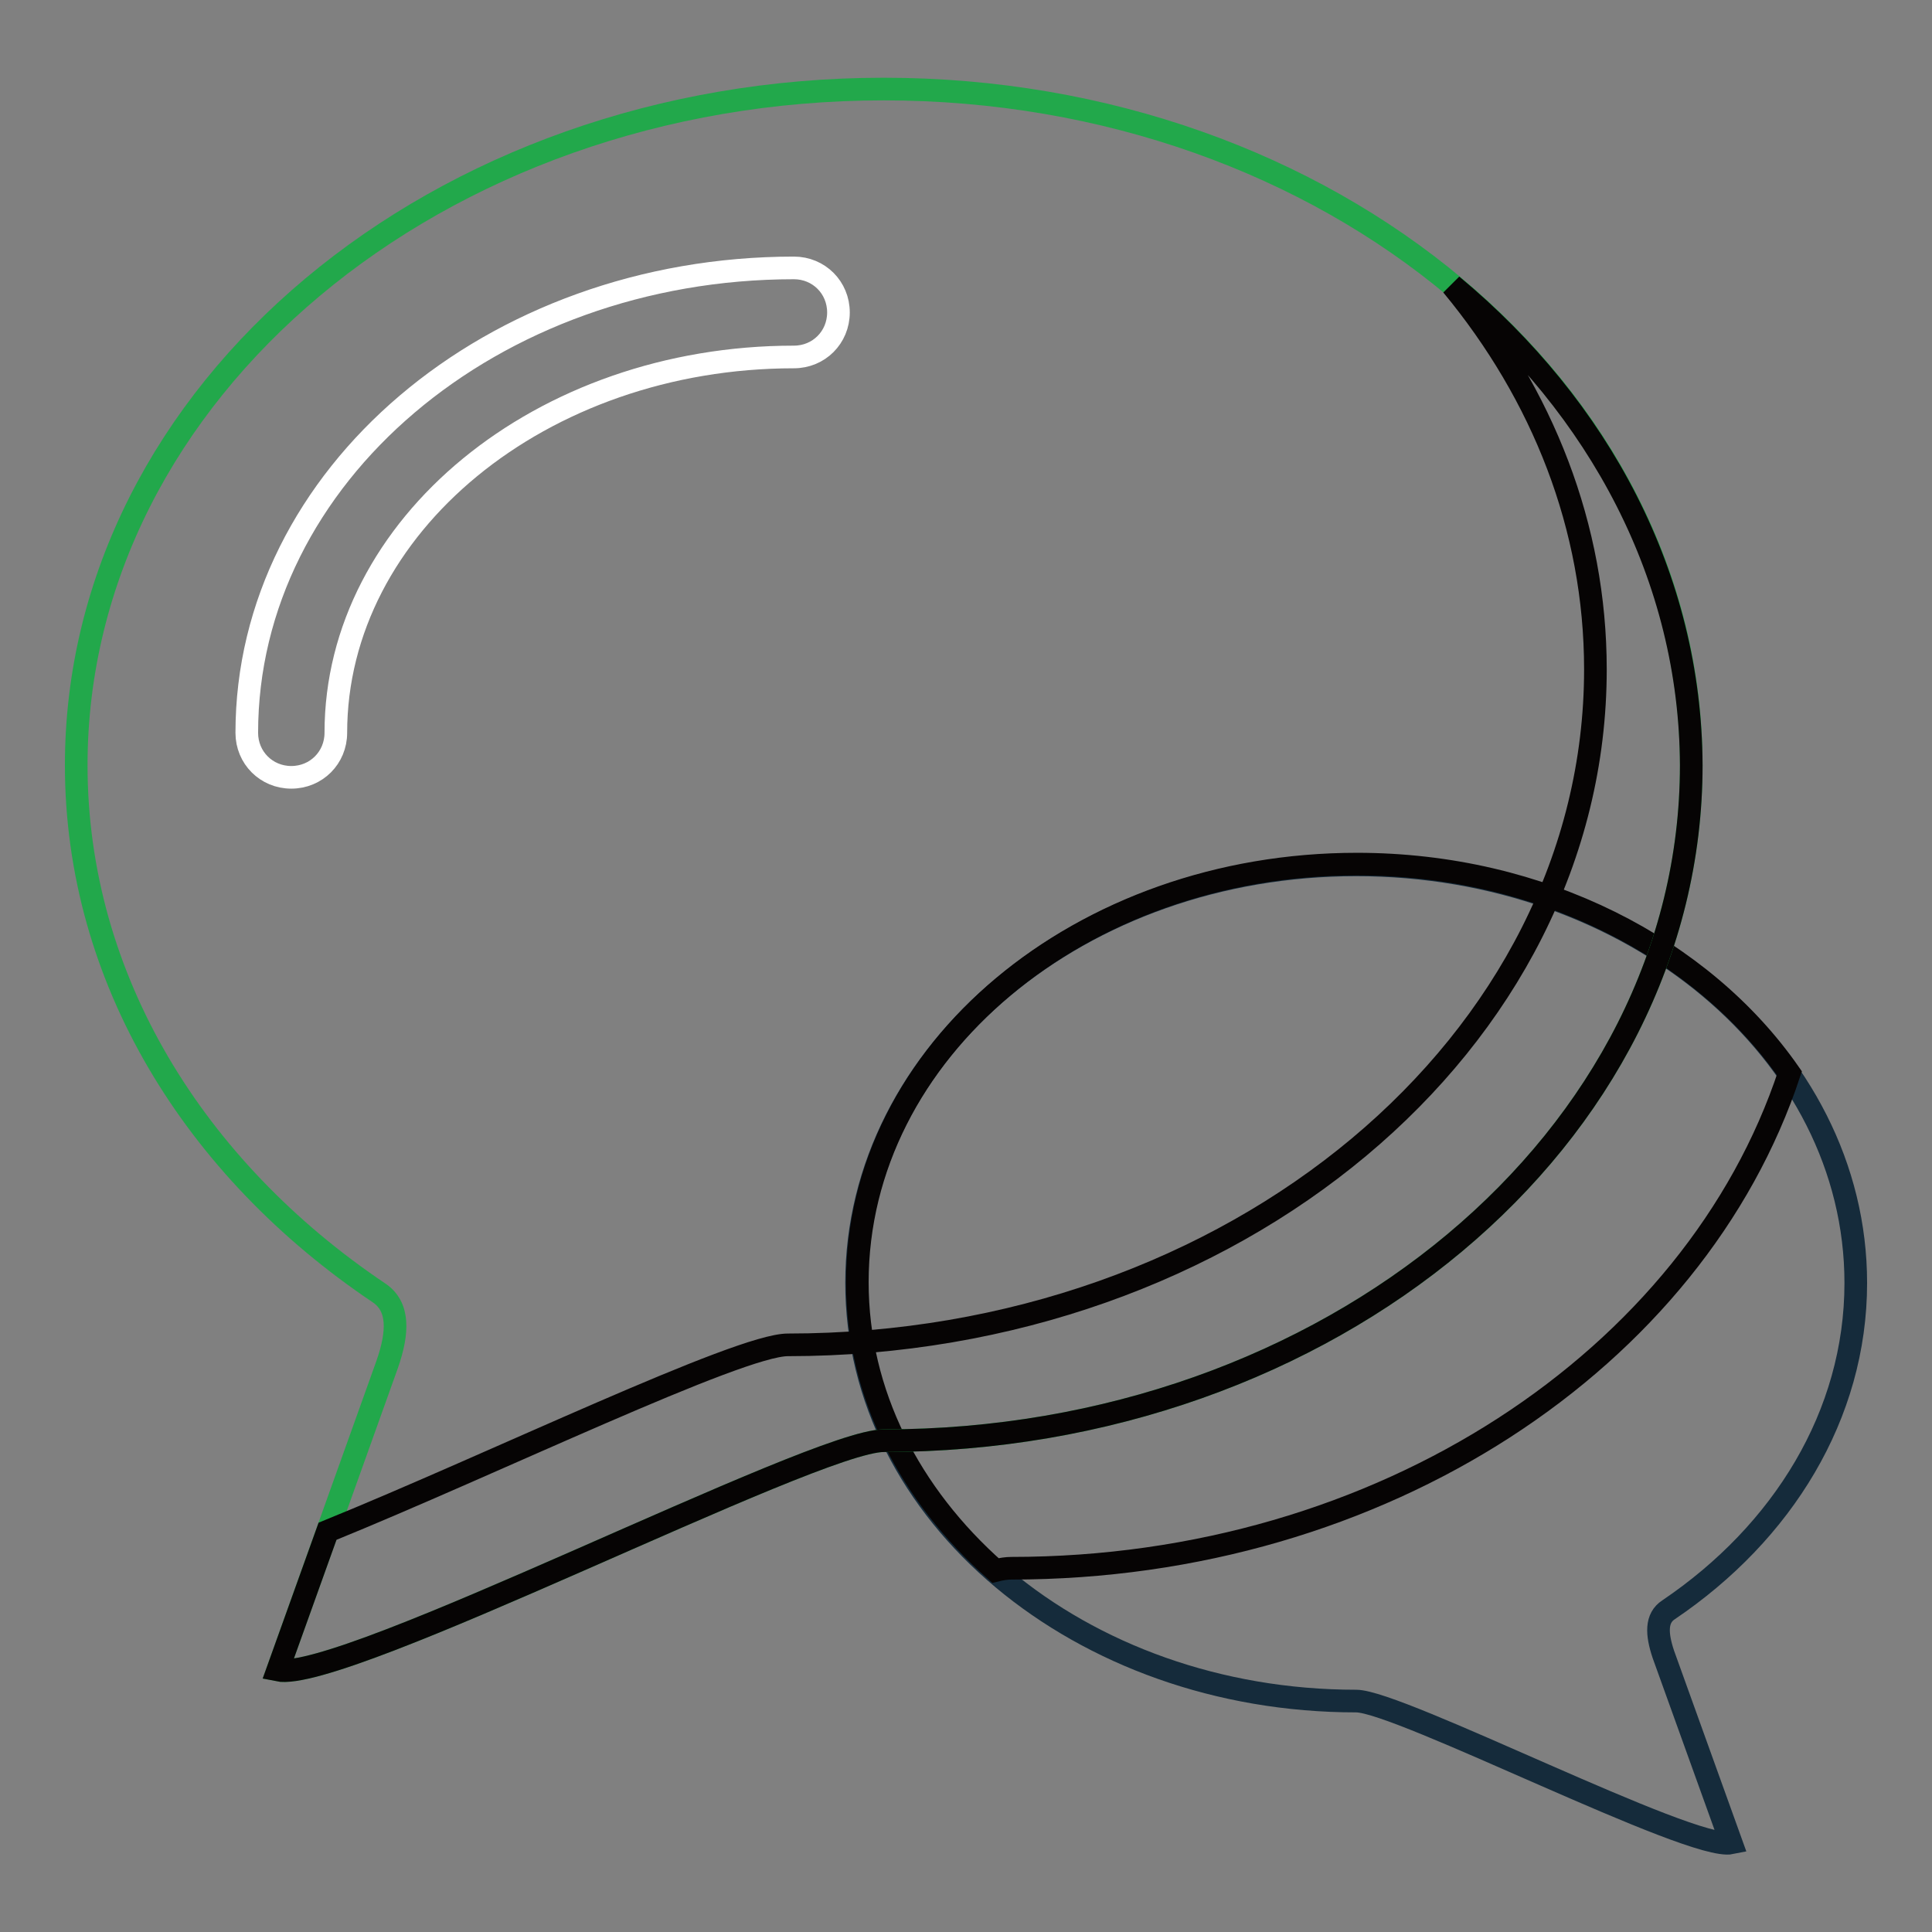 <?xml version="1.0" encoding="utf-8"?>
<!-- Svg Vector Icons : http://www.onlinewebfonts.com/icon -->
<!DOCTYPE svg PUBLIC "-//W3C//DTD SVG 1.1//EN" "http://www.w3.org/Graphics/SVG/1.1/DTD/svg11.dtd">
<svg version="1.1" xmlns="http://www.w3.org/2000/svg" xmlns:xlink="http://www.w3.org/1999/xlink" x="0px" y="0px" viewBox="0 0 256 256" enable-background="new 0 0 256 256" xml:space="preserve">
<rect x="0" y="0" width="256" height="256" fill="#808080" stroke="none"/>
<g> <path stroke-width="3" fill-opacity="0" stroke="#152b3b"  d="M229.4,244.2c-5.3,1.1-44-18.8-49.7-18.8c-36.6,0-66.2-24.8-66.2-55.4c0-30.6,29.6-55.4,66.2-55.4 c36.6,0,66.2,24.8,66.2,55.4c0,17.5-9.7,33.1-24.8,43.3c-1.7,1.1-1.6,3.2-0.7,5.9L229.4,244.2z"/> <path stroke-width="3" fill-opacity="0" stroke="#060404"  d="M179.8,114.5c-36.6,0-66.2,24.8-66.2,55.4c0,14.8,7,28.2,18.3,38.2c0.8-0.2,1.5-0.3,2.1-0.3 c49.2,0,90.6-27.8,103.1-65.6C225.6,125.7,204.3,114.5,179.8,114.5z"/> <path stroke-width="3" fill-opacity="0" stroke="#22a84b"  d="M36.8,221.3c8.6,1.8,71-30.4,80.3-30.4c59.1,0,107-40.1,107-89.5c0-49.5-47.9-89.6-107-89.6 c-59.1,0-107,40.1-107,89.6c0,28.3,15.7,53.5,40.1,69.9c2.7,1.8,2.6,5.2,1.1,9.5L36.8,221.3L36.8,221.3z"/> <path stroke-width="3" fill-opacity="0" stroke="#ffffff"  d="M38.6,103c-3.3,0-5.9-2.6-5.9-5.9c0-34,32.5-61.6,72.5-61.6c3.3,0,5.9,2.6,5.9,5.9s-2.6,5.9-5.9,5.9 c-33.5,0-60.7,22.4-60.7,49.8C44.5,100.4,41.9,103,38.6,103z"/> <path stroke-width="3" fill-opacity="0" stroke="#060404"  d="M192.4,37.8c12,14.5,19,32,19,50.9c0,49.5-47.9,89.5-107,89.5c-6.5,0-39.1,15.8-61,24.7l-6.6,18.4 c8.6,1.8,71-30.4,80.3-30.4c59.1,0,107-40.1,107-89.5C224,76.5,211.9,54,192.4,37.8z"/></g>
</svg>